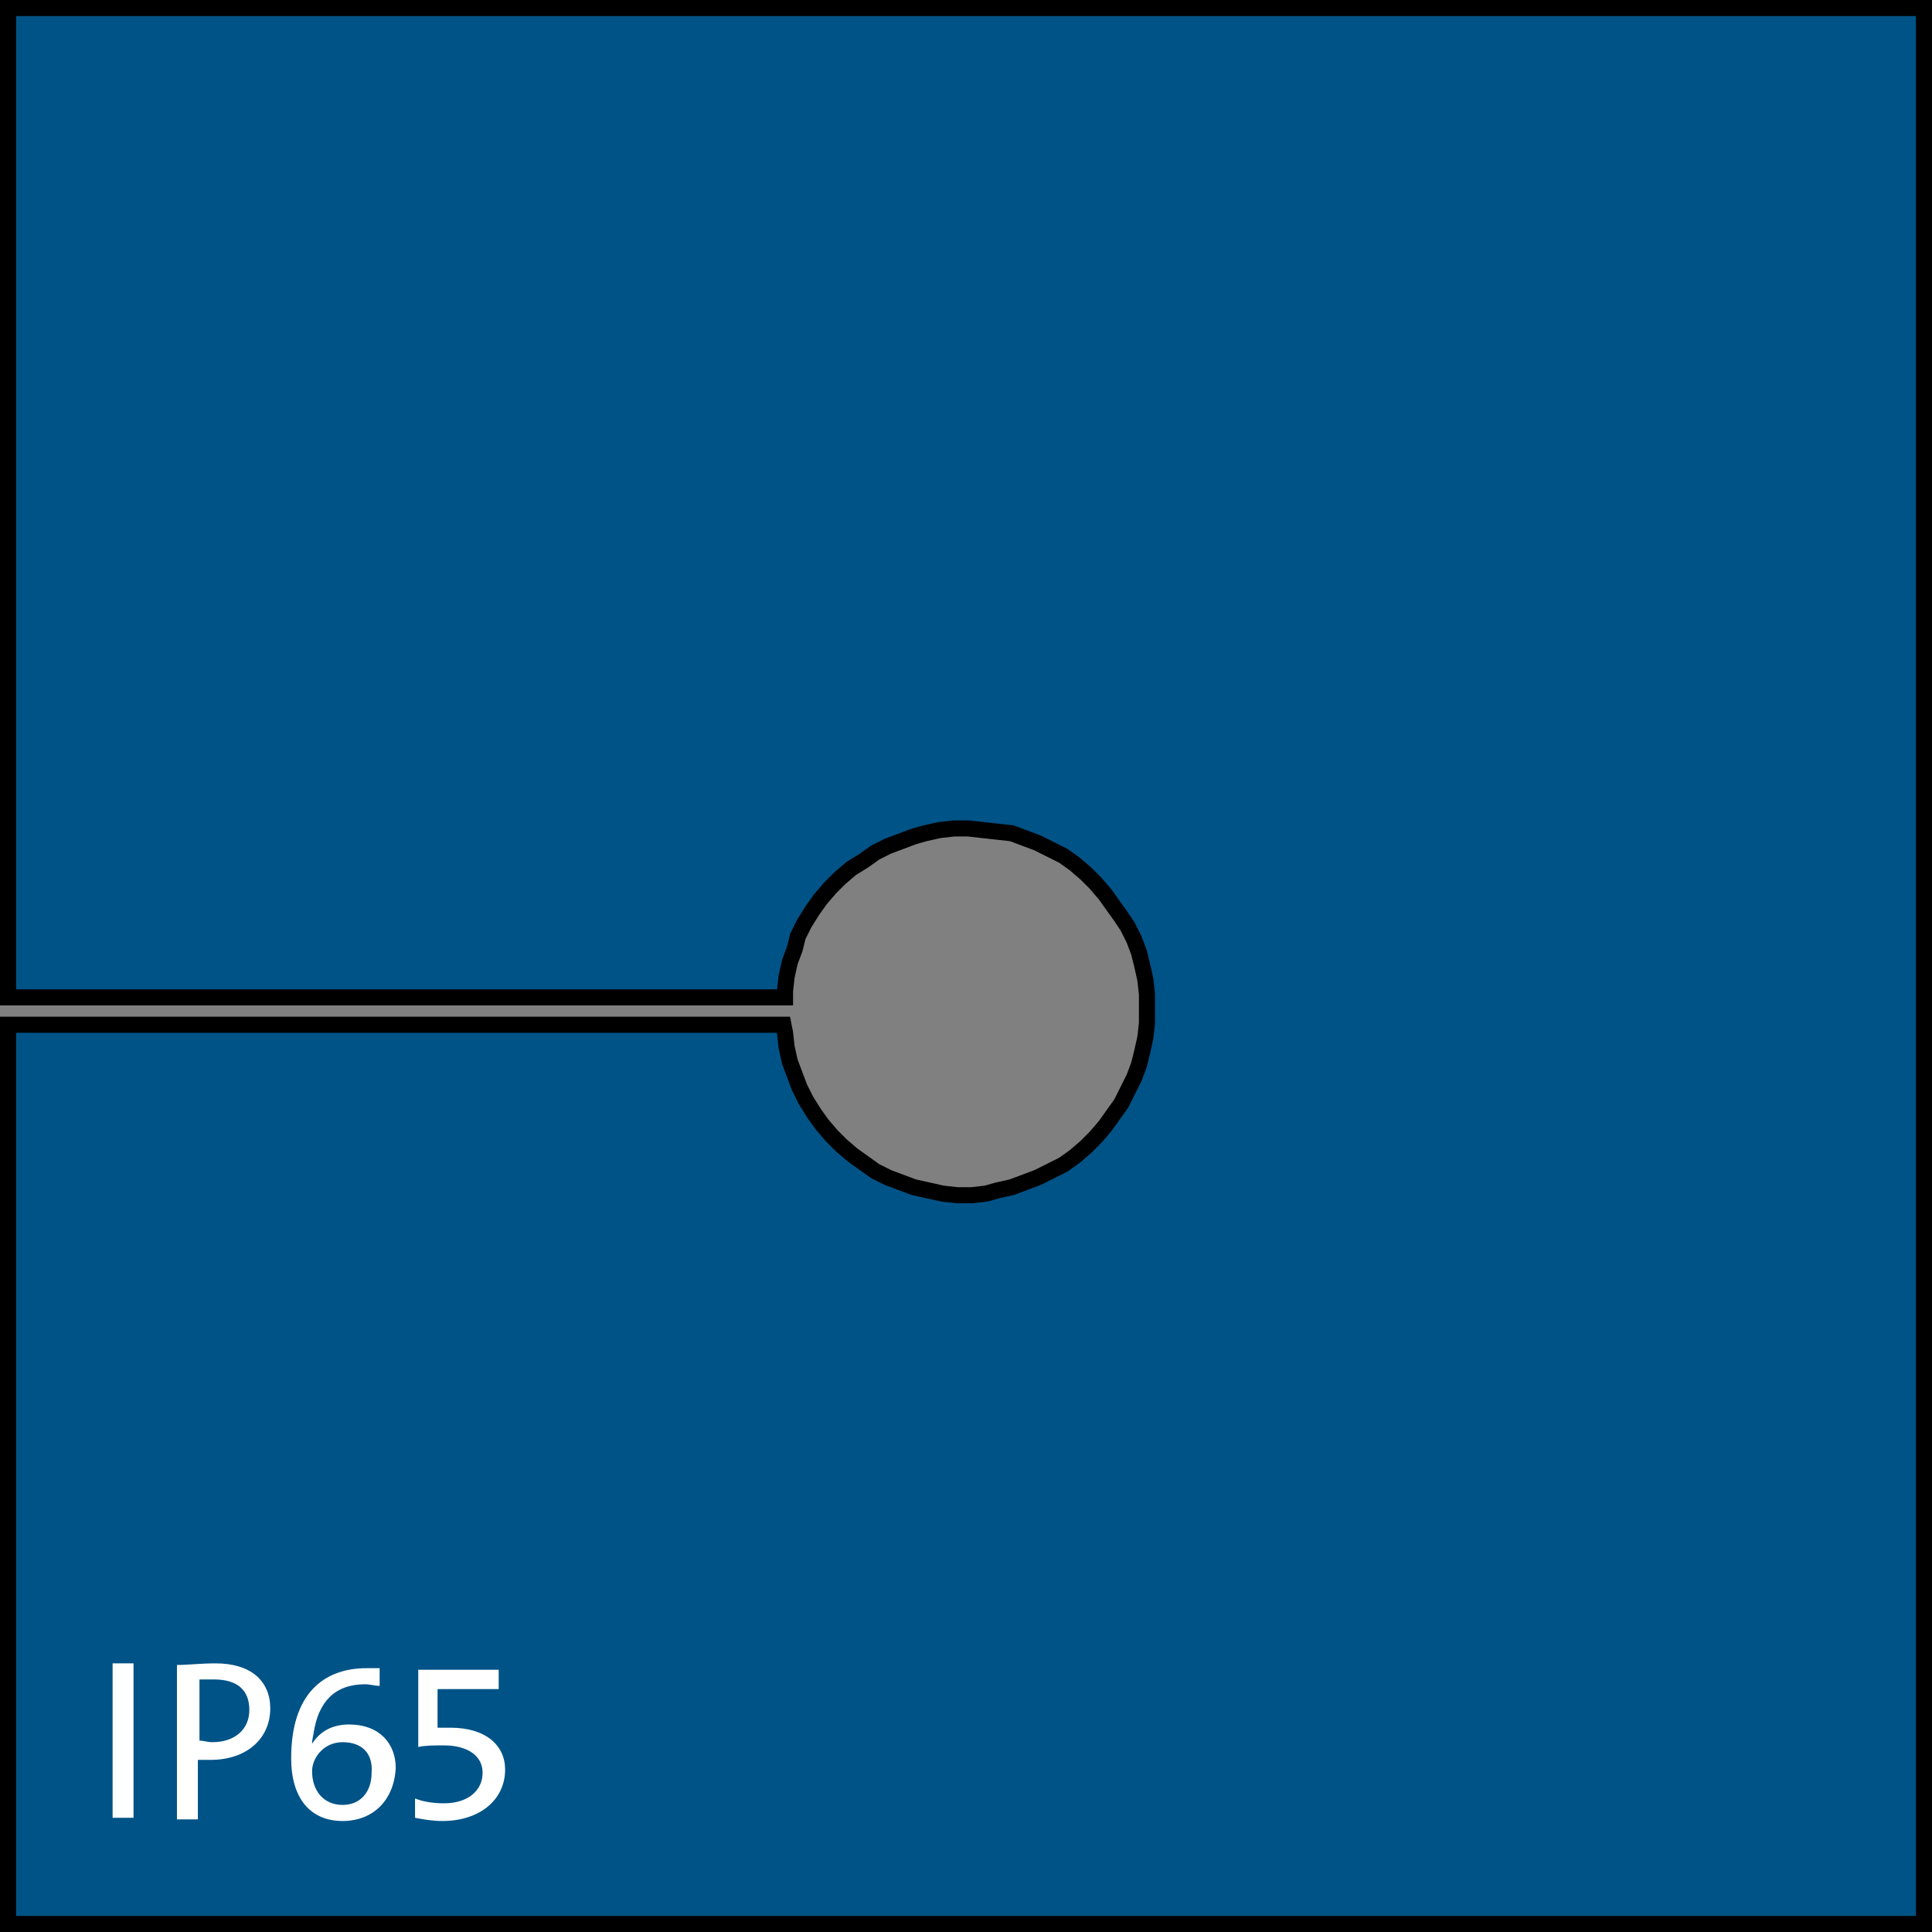 <?xml version="1.0" encoding="utf-8"?>
<!-- Generator: Adobe Illustrator 27.7.0, SVG Export Plug-In . SVG Version: 6.00 Build 0)  -->
<svg version="1.1" id="Ebene_1" xmlns="http://www.w3.org/2000/svg" xmlns:xlink="http://www.w3.org/1999/xlink" x="0px" y="0px"
	 viewBox="0 0 120.1 120.1" enable-background="new 0 0 120.1 120.1" xml:space="preserve">
<rect x="0" y="0" width="120.1" height="120.1" fill="#808080" stroke="none"/>
<path fill="#005387" stroke="#000000" stroke-miterlimit="10" d="M119.6,119.6H0.5V63.7h48.2l0.1,0.5l0.1,0.9l0.2,0.9l0.3,0.8
	l0.3,0.8l0.4,0.8l0.5,0.8l0.5,0.7l0.6,0.7l0.6,0.6l0.7,0.6l0.7,0.5l0.7,0.5l0.8,0.4l0.8,0.3l0.8,0.3l0.9,0.2l0.9,0.2l0.9,0.1h0.9
	l0.9-0.1L62,74l0.9-0.2l0.8-0.3l0.8-0.3l0.8-0.4l0.8-0.4l0.7-0.5l0.7-0.6l0.6-0.6l0.6-0.7l0.5-0.7l0.5-0.7l0.4-0.8l0.4-0.8l0.3-0.8
	l0.2-0.8l0.2-0.9l0.1-0.9v-0.9v-0.9l-0.1-0.9L71,60l-0.2-0.8l-0.3-0.8l-0.4-0.8L69.7,57l-0.5-0.7l-0.5-0.7l-0.6-0.7l-0.6-0.6
	l-0.7-0.6l-0.7-0.5l-0.8-0.4l-0.8-0.4l-0.8-0.3l-0.8-0.3L62,51.7l-0.9-0.1l-0.9-0.1h-0.9l-0.9,0.1l-0.9,0.2L56.8,52L56,52.3
	l-0.8,0.3L54.4,53l-0.7,0.5L52.9,54l-0.7,0.6l-0.6,0.6L51,55.9l-0.5,0.7L50,57.4l-0.4,0.8L49.4,59l-0.3,0.8l-0.2,0.9l-0.1,0.9V62
	H0.5V0.5h119.1V119.6z"/>
<g>
	<path fill="#FFFFFF" d="M7,113v-9.6h1.3v9.6H7z"/>
	<path fill="#FFFFFF" d="M13.1,109.4c-0.2,0-0.5,0-0.8,0v3.7H11v-9.6c0.7,0,1.5-0.1,2.4-0.1c2.2,0,3.4,1.1,3.4,2.8
		C16.8,108.1,15.3,109.4,13.1,109.4z M13.3,104.4c-0.4,0-0.6,0-0.9,0v3.8c0.2,0,0.5,0.1,0.8,0.1c1.4,0,2.3-0.8,2.3-2
		C15.5,105.1,14.8,104.4,13.3,104.4z"/>
	<path fill="#FFFFFF" d="M21.3,113.2c-2,0-3.2-1.4-3.2-3.9c0-4,2-5.6,4.7-5.6c0.3,0,0.6,0,0.8,0v1.1c-0.3,0-0.6-0.1-0.9-0.1
		c-1.9,0-2.9,1.1-3.2,3c0,0.1-0.1,0.4-0.1,0.7l0,0c0.5-0.8,1.3-1.2,2.3-1.2c1.9,0,2.9,1.2,2.9,2.7C24.5,111.9,23.2,113.2,21.3,113.2
		z M21.3,108.3c-1.2,0-1.9,1-1.9,1.8c0,1.2,0.7,2.1,1.9,2.1c1.1,0,1.8-0.8,1.8-2C23.2,109,22.5,108.3,21.3,108.3z"/>
	<path fill="#FFFFFF" d="M27.5,113.2c-0.6,0-1.2-0.1-1.7-0.2v-1.2c0.5,0.2,1.1,0.3,1.8,0.3c1.5,0,2.4-0.8,2.4-1.9s-1-1.7-2.4-1.7
		c-0.6,0-1.2,0-1.6,0.1v-4.8h5v1.2h-3.8v2.4c0.2,0,0.6,0,0.8,0c2.2,0,3.4,1.1,3.4,2.6C31.4,111.9,29.8,113.2,27.5,113.2z"/>
</g>
</svg>
